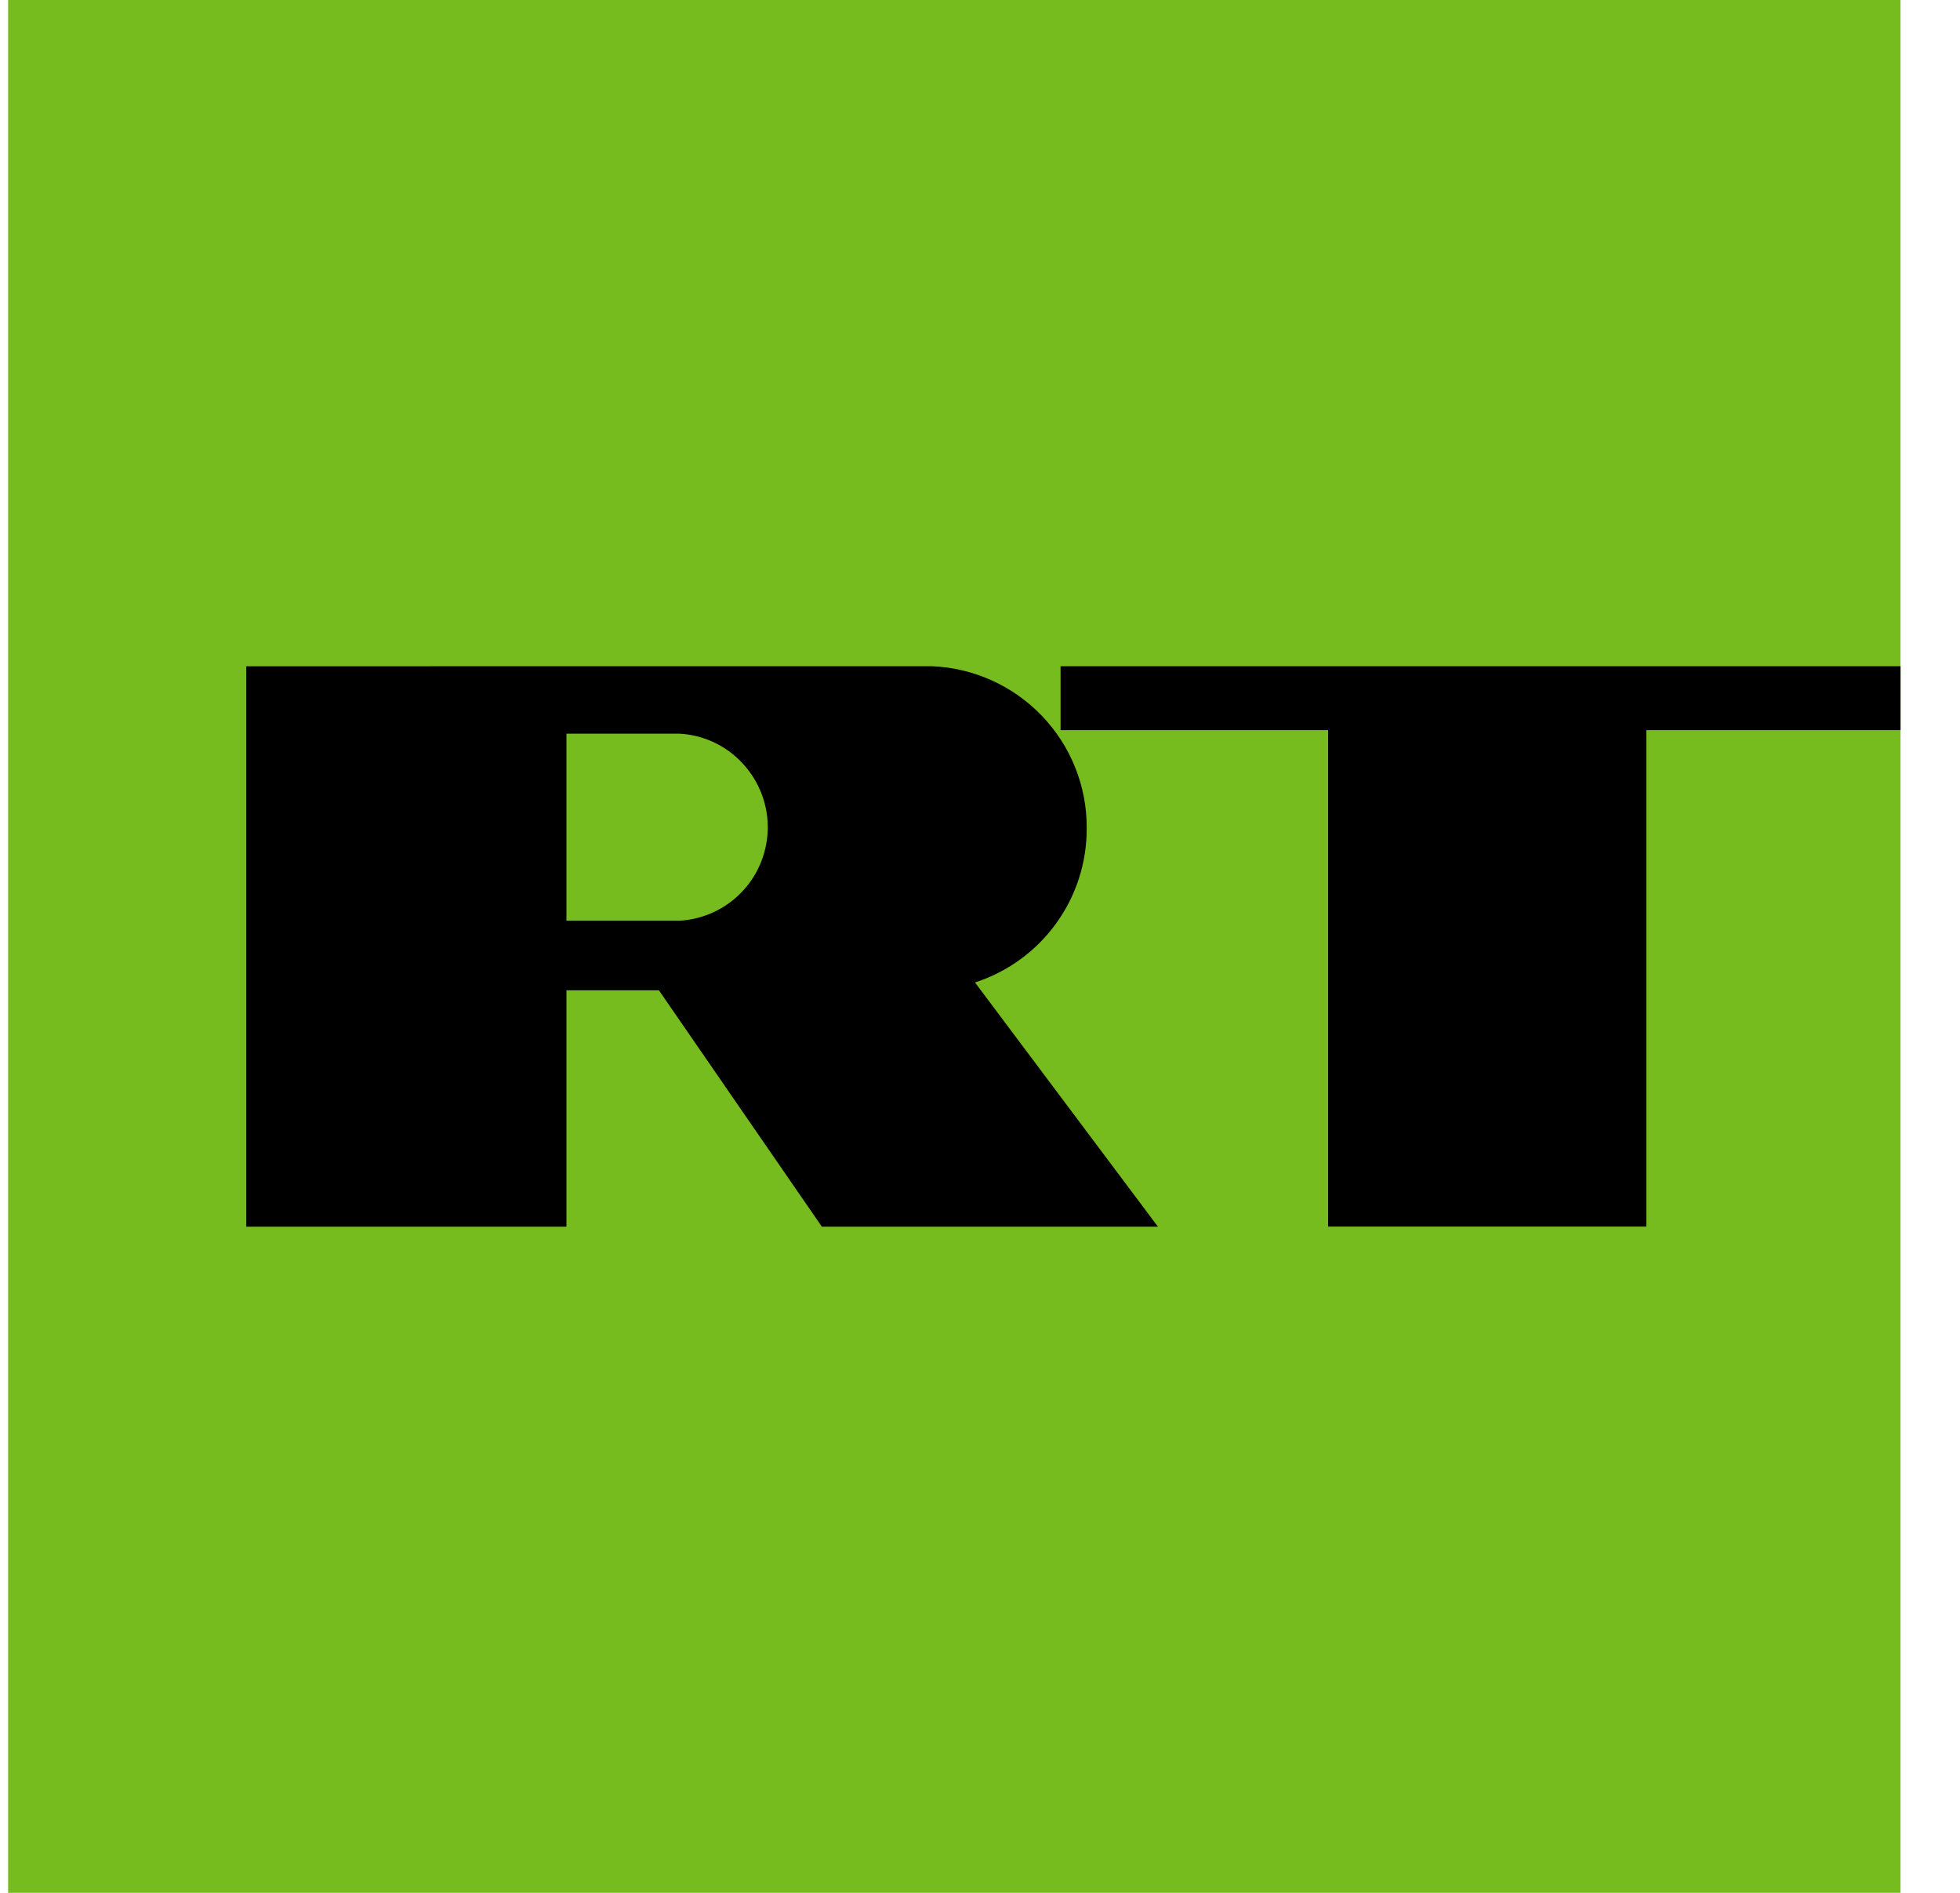 <svg width="29" height="28" viewBox="0 0 29 28" fill="none" xmlns="http://www.w3.org/2000/svg">
<g clip-path="url(#clip0_416_207792)">
<path d="M0.12 0H28.12V28H0.12V0Z" fill="#77BC1F"/>
<path d="M19.65 10.8H15.692V9.855H28.12V10.8H24.359V18.145H19.65L19.65 10.8ZM13.785 9.855C14.403 9.879 14.989 10.143 15.417 10.59C15.845 11.037 16.083 11.633 16.079 12.252C16.081 12.759 15.922 13.252 15.625 13.662C15.328 14.072 14.908 14.377 14.426 14.533L17.133 18.146H12.16L9.749 14.649H8.381V18.146H3.644V9.856L13.785 9.855ZM10.056 13.62C10.409 13.599 10.741 13.444 10.983 13.187C11.226 12.929 11.36 12.588 11.36 12.235C11.359 11.868 11.213 11.517 10.954 11.258C10.716 11.016 10.395 10.872 10.056 10.853H8.381V13.62H10.066L10.056 13.62Z" fill="black"/>
</g>
<defs>
<clipPath id="clip0_416_207792">
<rect width="28" height="28" fill="white" transform="translate(0.12)"/>
</clipPath>
</defs>
</svg>
